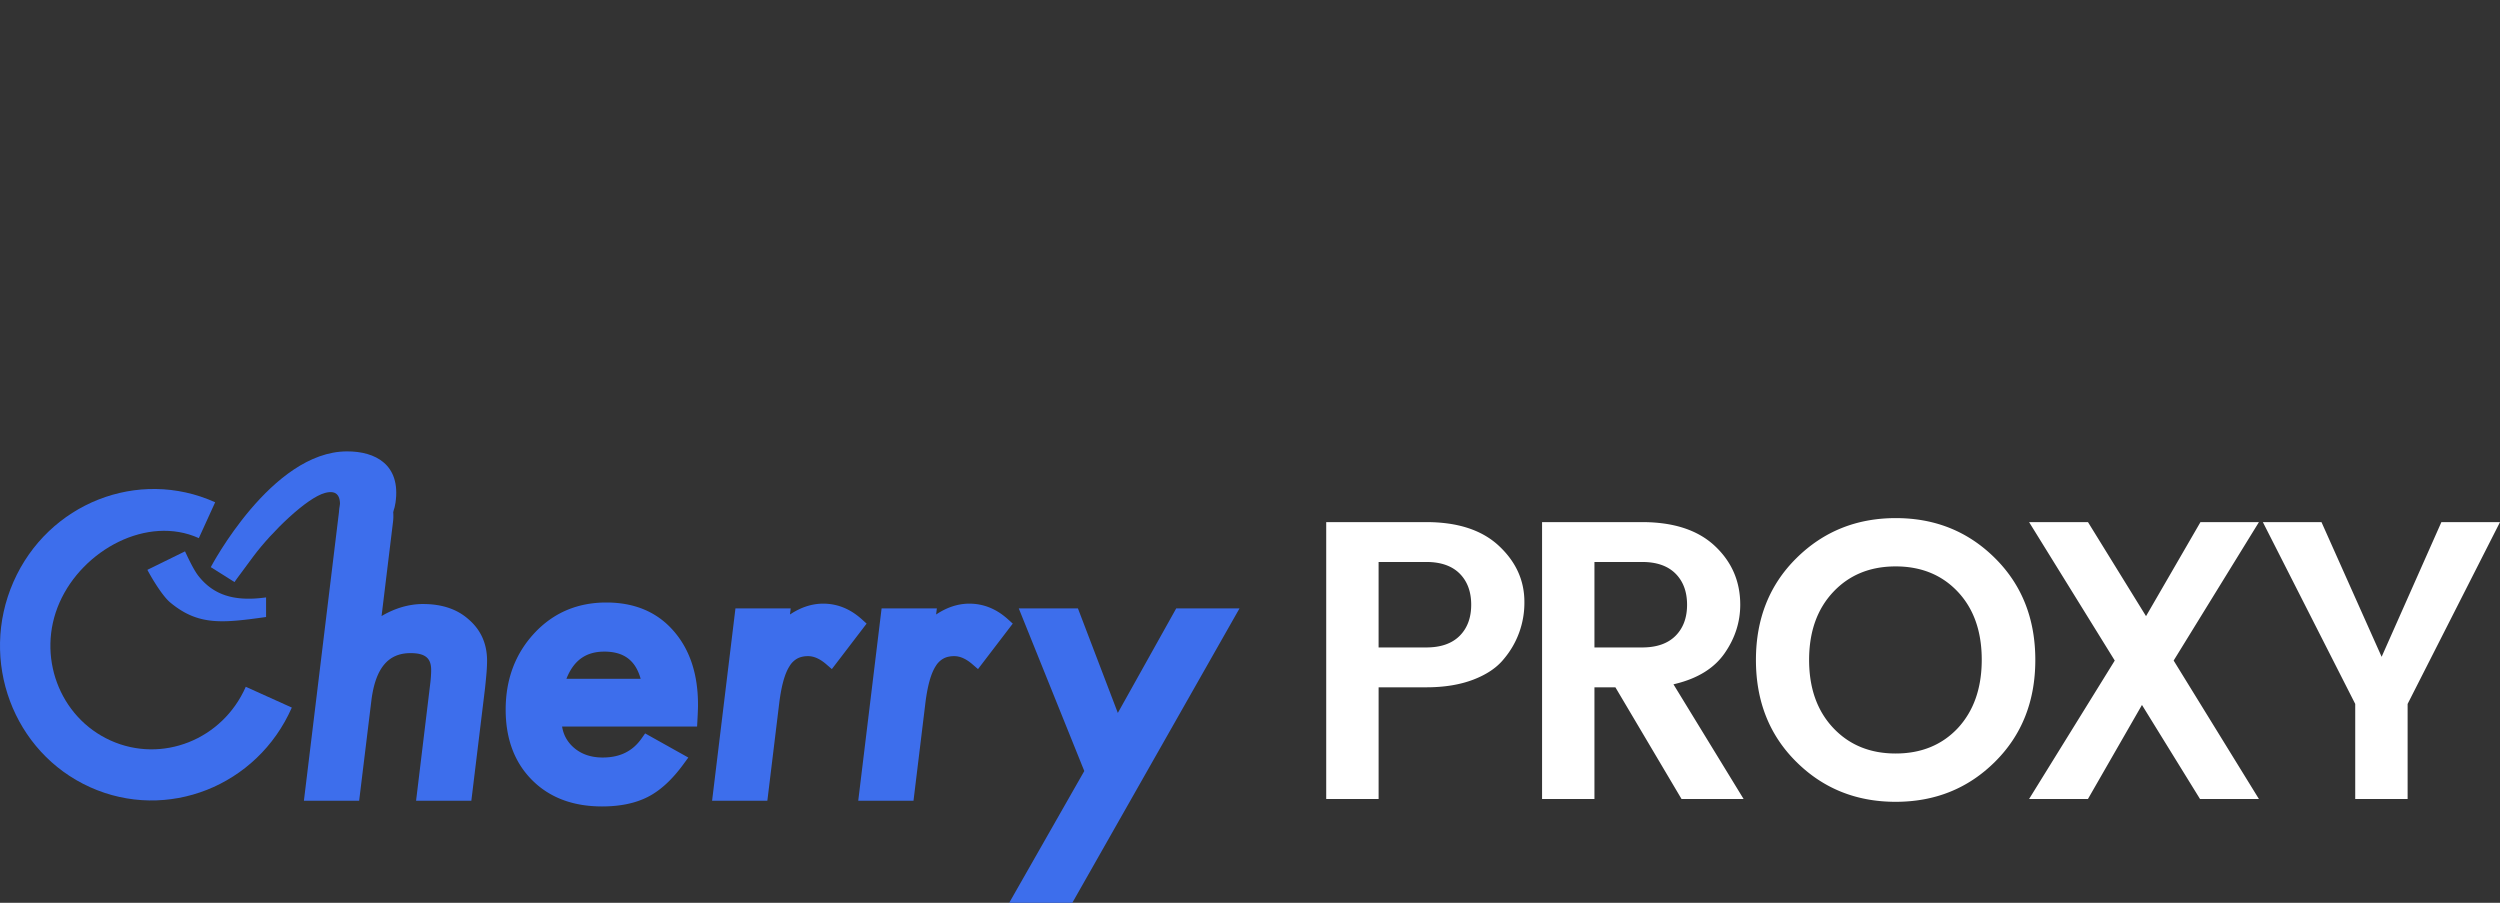 <svg xmlns="http://www.w3.org/2000/svg" viewBox="0 0 144 52"><rect x="0" y="0" width="144" height="52" fill="#333333" stroke="none"/><g fill="none" fill-rule="evenodd"><g fill="#3d6eec"><path fill-rule="nonzero" d="m12.394 28.931-.941 2.065c-2.96-1.337-6.688.668-8.027 3.718-1.34 3.05-.017 6.602 2.943 7.939s6.45-.044 7.788-3.094l2.652 1.197c-1.988 4.528-7.189 6.586-11.62 4.586S-1.214 38.045.774 33.517c1.989-4.529 7.19-6.586 11.62-4.586"/><path fill-rule="nonzero" d="m8.49 32.822 2.168-1.064q.485 1.053.77 1.414c.866 1.1 2.061 1.495 3.898 1.238v1.13c-2.512.35-3.898.512-5.52-.836-.539-.447-1.267-1.772-1.316-1.882M19.84 26.898a2.82 2.82 0 0 1 2.798 3.16l-.66 5.427.091-.053q1.085-.612 2.209-.64h.098c1.048 0 1.91.278 2.561.836l.063.055c.7.602 1.055 1.403 1.055 2.37q0 .278-.025.614l-.009.113q-.032.392-.087.893l-.785 6.45h-3.183l.808-6.683q.061-.477.061-.852c0-.676-.338-.968-1.19-.968-1.271 0-2.007.844-2.248 2.686l-.71 5.818h-3.182zM34.924 34.704c1.615 0 2.911.54 3.857 1.618.952 1.075 1.424 2.505 1.424 4.272v.079q-.004.254-.028.715l-.025.462h-7.775l.003.02c.073.428.259.788.562 1.092l.049.047c.446.416 1.016.624 1.729.624.985 0 1.715-.361 2.233-1.095l.207-.294 2.487 1.391-.273.373q-.974 1.337-2.042 1.886-1.081.558-2.655.557c-1.67 0-3.024-.507-4.034-1.524-1.012-1.018-1.516-2.376-1.516-4.05 0-1.744.55-3.217 1.646-4.399 1.094-1.18 2.487-1.774 4.151-1.774m-.118 2.829c-1.035 0-1.74.486-2.16 1.516l-.019.049h4.274c-.292-1.047-.948-1.545-2.03-1.565zM47.414 34.77c.818 0 1.564.303 2.223.898l.28.252-2.002 2.62-.32-.276c-.369-.319-.717-.47-1.052-.47-.24 0-.441.046-.612.135a1.2 1.2 0 0 0-.446.43q-.216.33-.367.882-.145.533-.237 1.277l-.682 5.606h-3.183l1.346-11.082h3.183l-.043.352.064-.041q.866-.557 1.766-.582zM55.832 34.77c.818 0 1.564.303 2.223.898l.28.252-2.002 2.62-.32-.276c-.369-.319-.717-.47-1.051-.47q-.358 0-.612.135a1.2 1.2 0 0 0-.447.43q-.216.33-.367.882-.158.577-.252 1.403l-.667 5.48h-3.183l1.346-11.082h3.183l-.043.352.064-.041q.866-.557 1.767-.582zM58.68 35.042h3.408l2.299 6.023 3.364-6.023h3.646L61.766 52h-3.635l4.324-7.589z"/><path d="M12.141 32.667S15.641 26 19.99 26c1.616-.007 3.114.752 2.79 2.96q-.322 2.207-3.238.548.236-1.401-.822-1.115c-1.057.285-3.066 2.234-4.124 3.652-1.059 1.417-1.089 1.482-1.089 1.482z"/></g><path fill="#fff" fill-rule="nonzero" d="M109.199 29.843q3.394-.001 5.715 2.308 2.32 2.305 2.32 5.862t-2.32 5.863q-2.32 2.309-5.726 2.308-3.406 0-5.726-2.308-2.321-2.305-2.32-5.863 0-3.556 2.33-5.862 2.332-2.309 5.727-2.308m21.141.23h3.377l3.465 7.759 3.442-7.758H144l-5.321 10.472v5.476h-3.018v-5.476zm-13.465 0h3.392l3.344 5.417 3.135-5.416h3.368l-4.912 7.974 4.912 7.974h-3.393l-3.344-5.417-3.112 5.417h-3.39l4.935-7.974zm-22.288 0q2.725.002 4.188 1.374 1.463 1.37 1.463 3.385 0 1.495-.895 2.788-.888 1.286-2.817 1.764l-.134.033 4.04 6.605h-3.575l-3.81-6.433H91.84v6.433h-3.017V30.074zm-12.432 0q2.725.002 4.188 1.374 1.463 1.37 1.462 3.223a5 5 0 0 1-1.186 3.29q-.599.742-1.75 1.185-1.157.444-2.714.444h-2.747v6.433H76.39V30.074zm27.033 2.552c-1.472 0-2.674.492-3.598 1.477q-1.386 1.478-1.386 3.911 0 2.434 1.386 3.912c.924.984 2.126 1.477 3.598 1.477s2.67-.489 3.587-1.467q1.373-1.488 1.373-3.933 0-2.446-1.374-3.911c-.917-.977-2.115-1.466-3.586-1.466m-14.6-.255H91.84v4.923h2.747q1.248.001 1.919-.665.669-.668.669-1.796t-.67-1.797q-.67-.665-1.918-.665m-12.433 0h-2.747v4.923h2.747q1.247.001 1.919-.665.668-.668.668-1.796t-.668-1.797q-.671-.665-1.919-.665"/></g></svg>